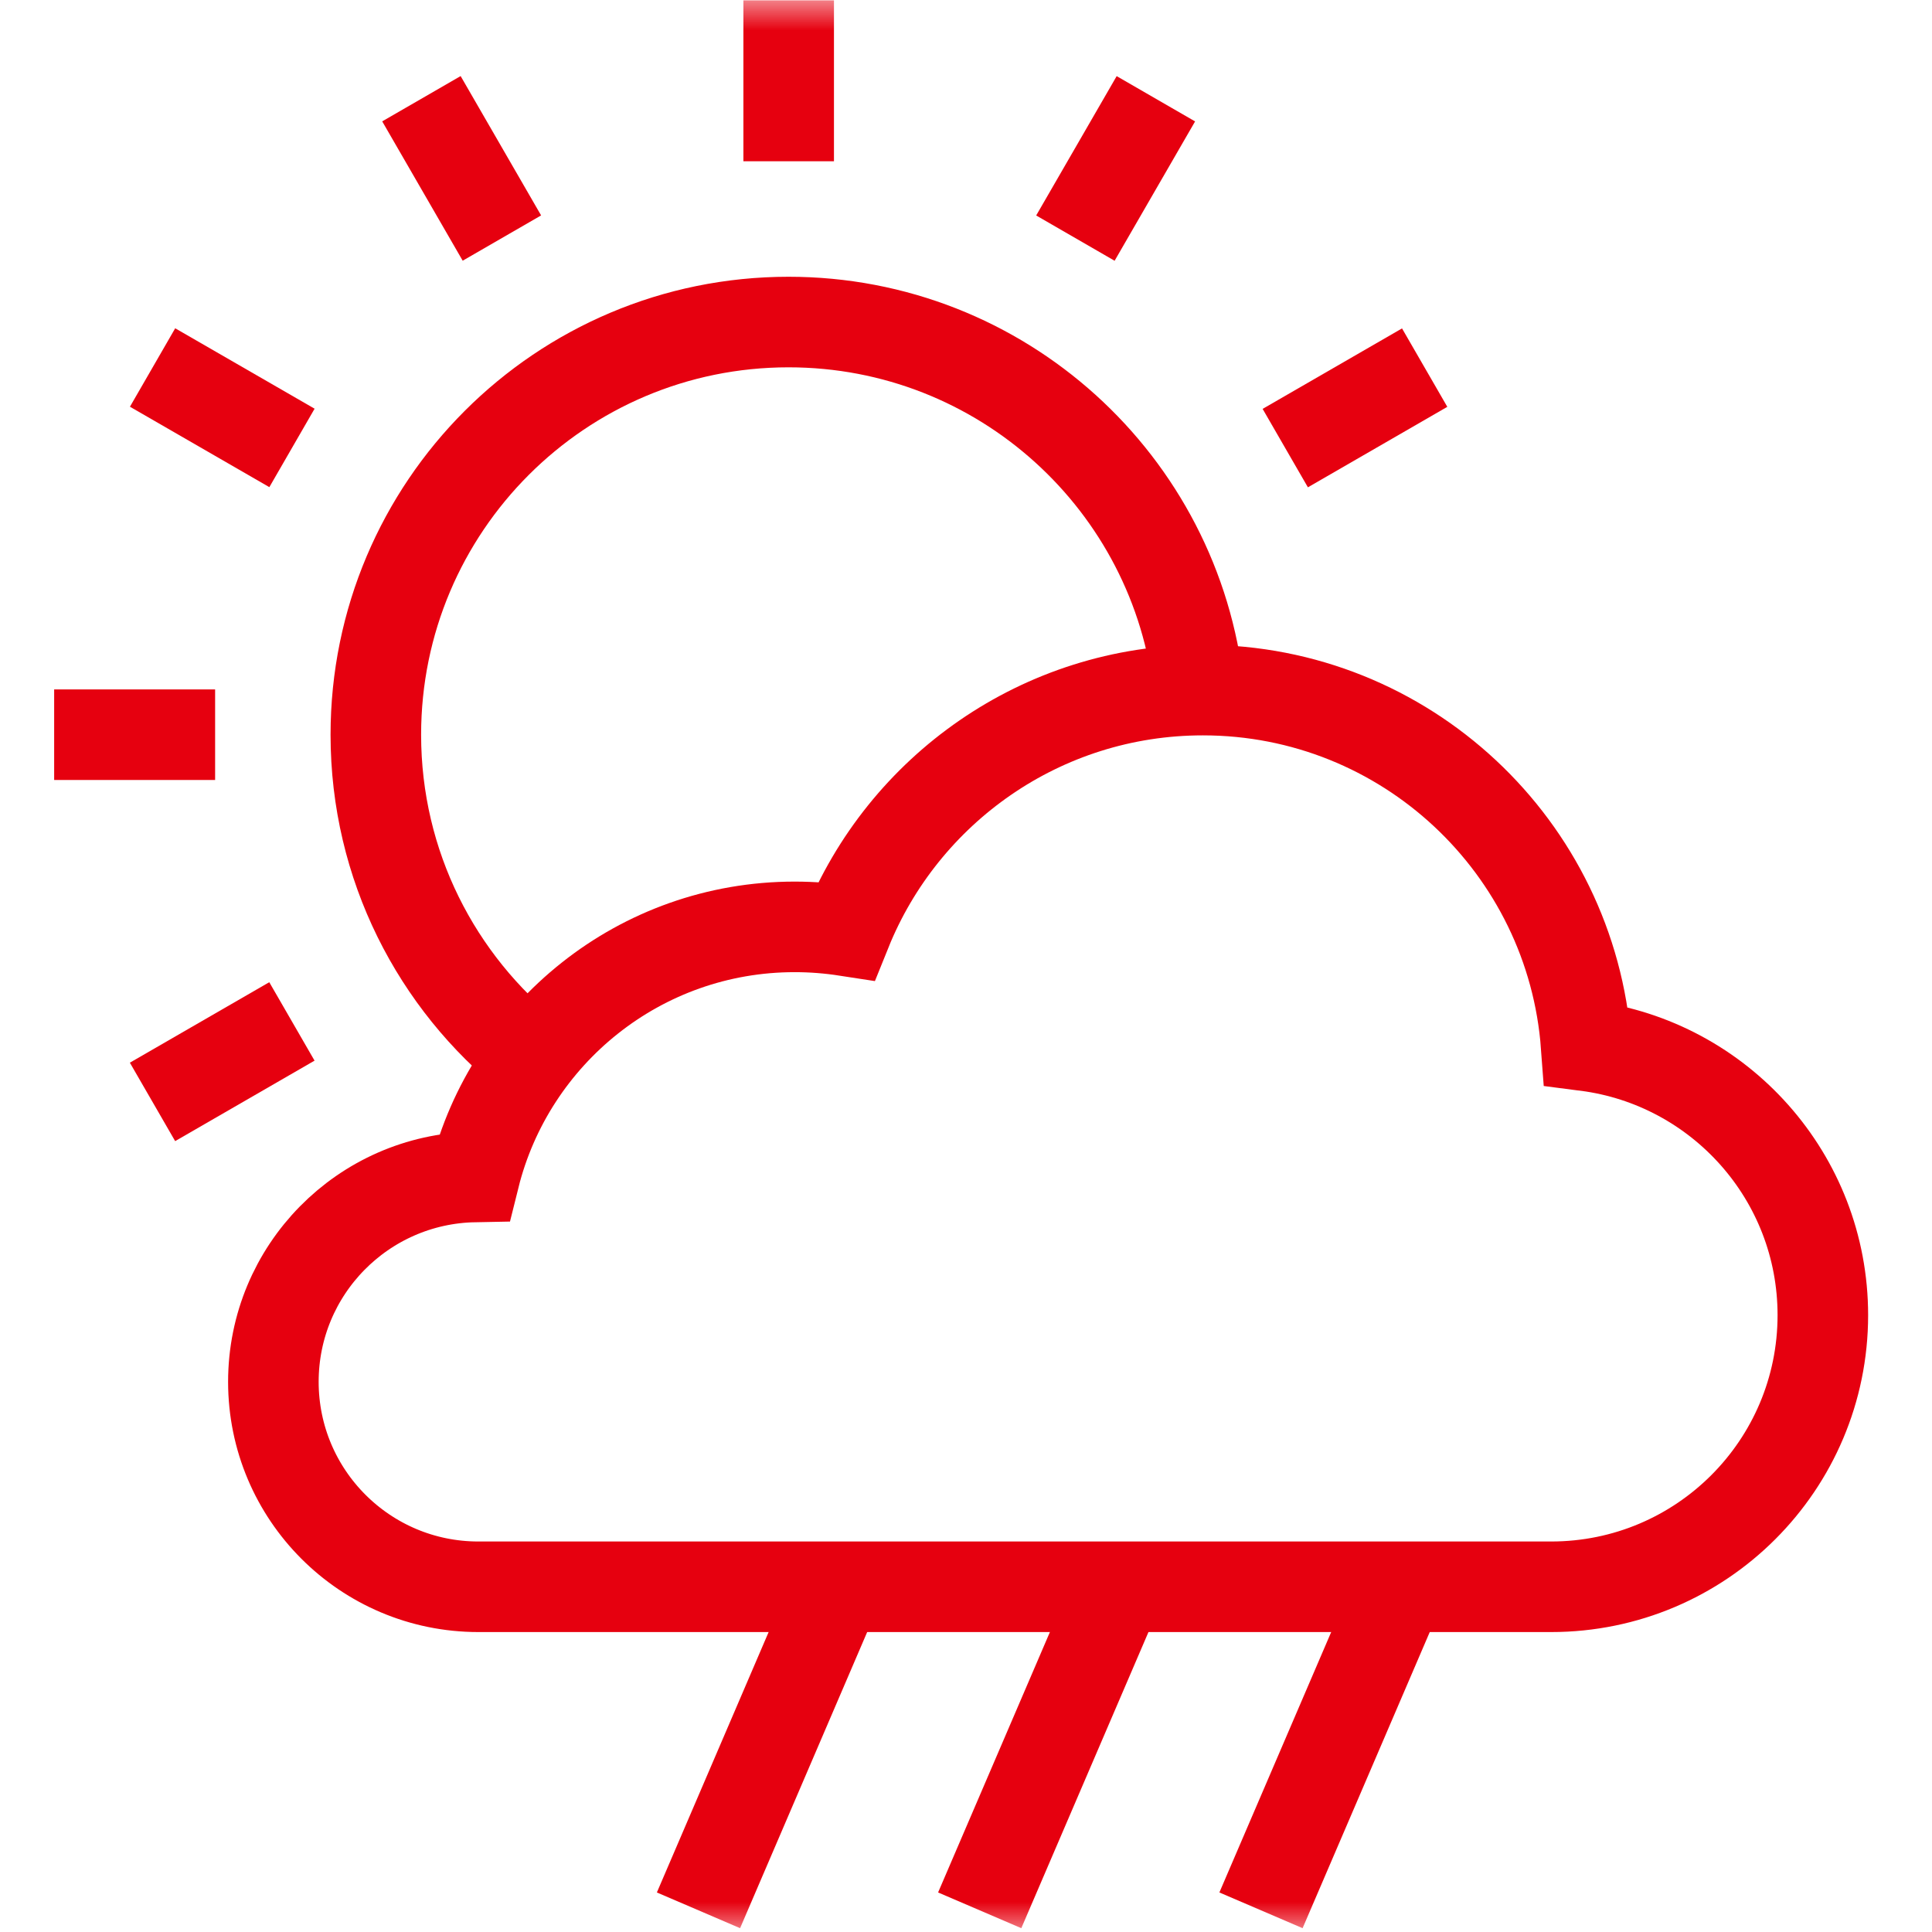 <svg width="32" height="32" viewBox="0 0 32 32" fill="none" xmlns="http://www.w3.org/2000/svg">
<mask id="mask0_1000_4532" style="mask-type:luminance" maskUnits="userSpaceOnUse" x="0" y="0" width="32" height="32">
<path d="M31.25 31.25V0.75H0.75V31.25H31.25Z" fill="white" stroke="white" stroke-width="1.5"/>
</mask>
<g mask="url(#mask0_1000_4532)">
<path d="M13.063 2.671V0.006" stroke="#E6000F" stroke-width="1.5" stroke-miterlimit="10"/>
<path d="M8.313 3.943L6.98 1.635" stroke="#E6000F" stroke-width="1.5" stroke-miterlimit="10"/>
<path d="M4.836 7.419L2.527 6.087" stroke="#E6000F" stroke-width="1.5" stroke-miterlimit="10"/>
<path d="M3.563 12.169H0.897" stroke="#E6000F" stroke-width="1.5" stroke-miterlimit="10"/>
<path d="M4.835 16.918L2.526 18.251" stroke="#E6000F" stroke-width="1.5" stroke-miterlimit="10"/>
</g>
<path d="M21.288 7.422L23.597 6.089" stroke="#E6000F" stroke-width="1.5" stroke-miterlimit="10"/>
<mask id="mask1_1000_4532" style="mask-type:luminance" maskUnits="userSpaceOnUse" x="0" y="0" width="32" height="32">
<path d="M31.25 31.25V0.75H0.75V31.25H31.25Z" fill="white" stroke="white" stroke-width="1.5"/>
</mask>
<g mask="url(#mask1_1000_4532)">
<path d="M17.812 3.944L19.145 1.636" stroke="#E6000F" stroke-width="1.5" stroke-miterlimit="10"/>
<path d="M19.858 11.432C19.49 8.003 16.587 5.334 13.061 5.334C9.286 5.334 6.225 8.394 6.225 12.17C6.225 14.336 7.233 16.266 8.805 17.519" stroke="#E6000F" stroke-width="1.5" stroke-miterlimit="10"/>
<path d="M25.692 26.282C28.177 26.282 30.192 24.268 30.192 21.783C30.192 19.495 28.483 17.607 26.272 17.322C26.029 14.028 23.28 11.43 19.924 11.43C17.249 11.43 14.96 13.081 14.018 15.418C13.739 15.375 13.453 15.352 13.162 15.352C10.6 15.352 8.45 17.115 7.858 19.494C6.013 19.529 4.528 21.034 4.528 22.887C4.528 24.762 6.048 26.282 7.923 26.282L25.692 26.282Z" stroke="#E6000F" stroke-width="1.5" stroke-miterlimit="10"/>
<path d="M13.869 26.282L11.569 31.641" stroke="#E6000F" stroke-width="1.5" stroke-miterlimit="10"/>
<path d="M18.528 26.282L16.227 31.641" stroke="#E6000F" stroke-width="1.5" stroke-miterlimit="10"/>
<path d="M23.187 26.282L20.886 31.641" stroke="#E6000F" stroke-width="1.5" stroke-miterlimit="10"/>
</g>
</svg>
